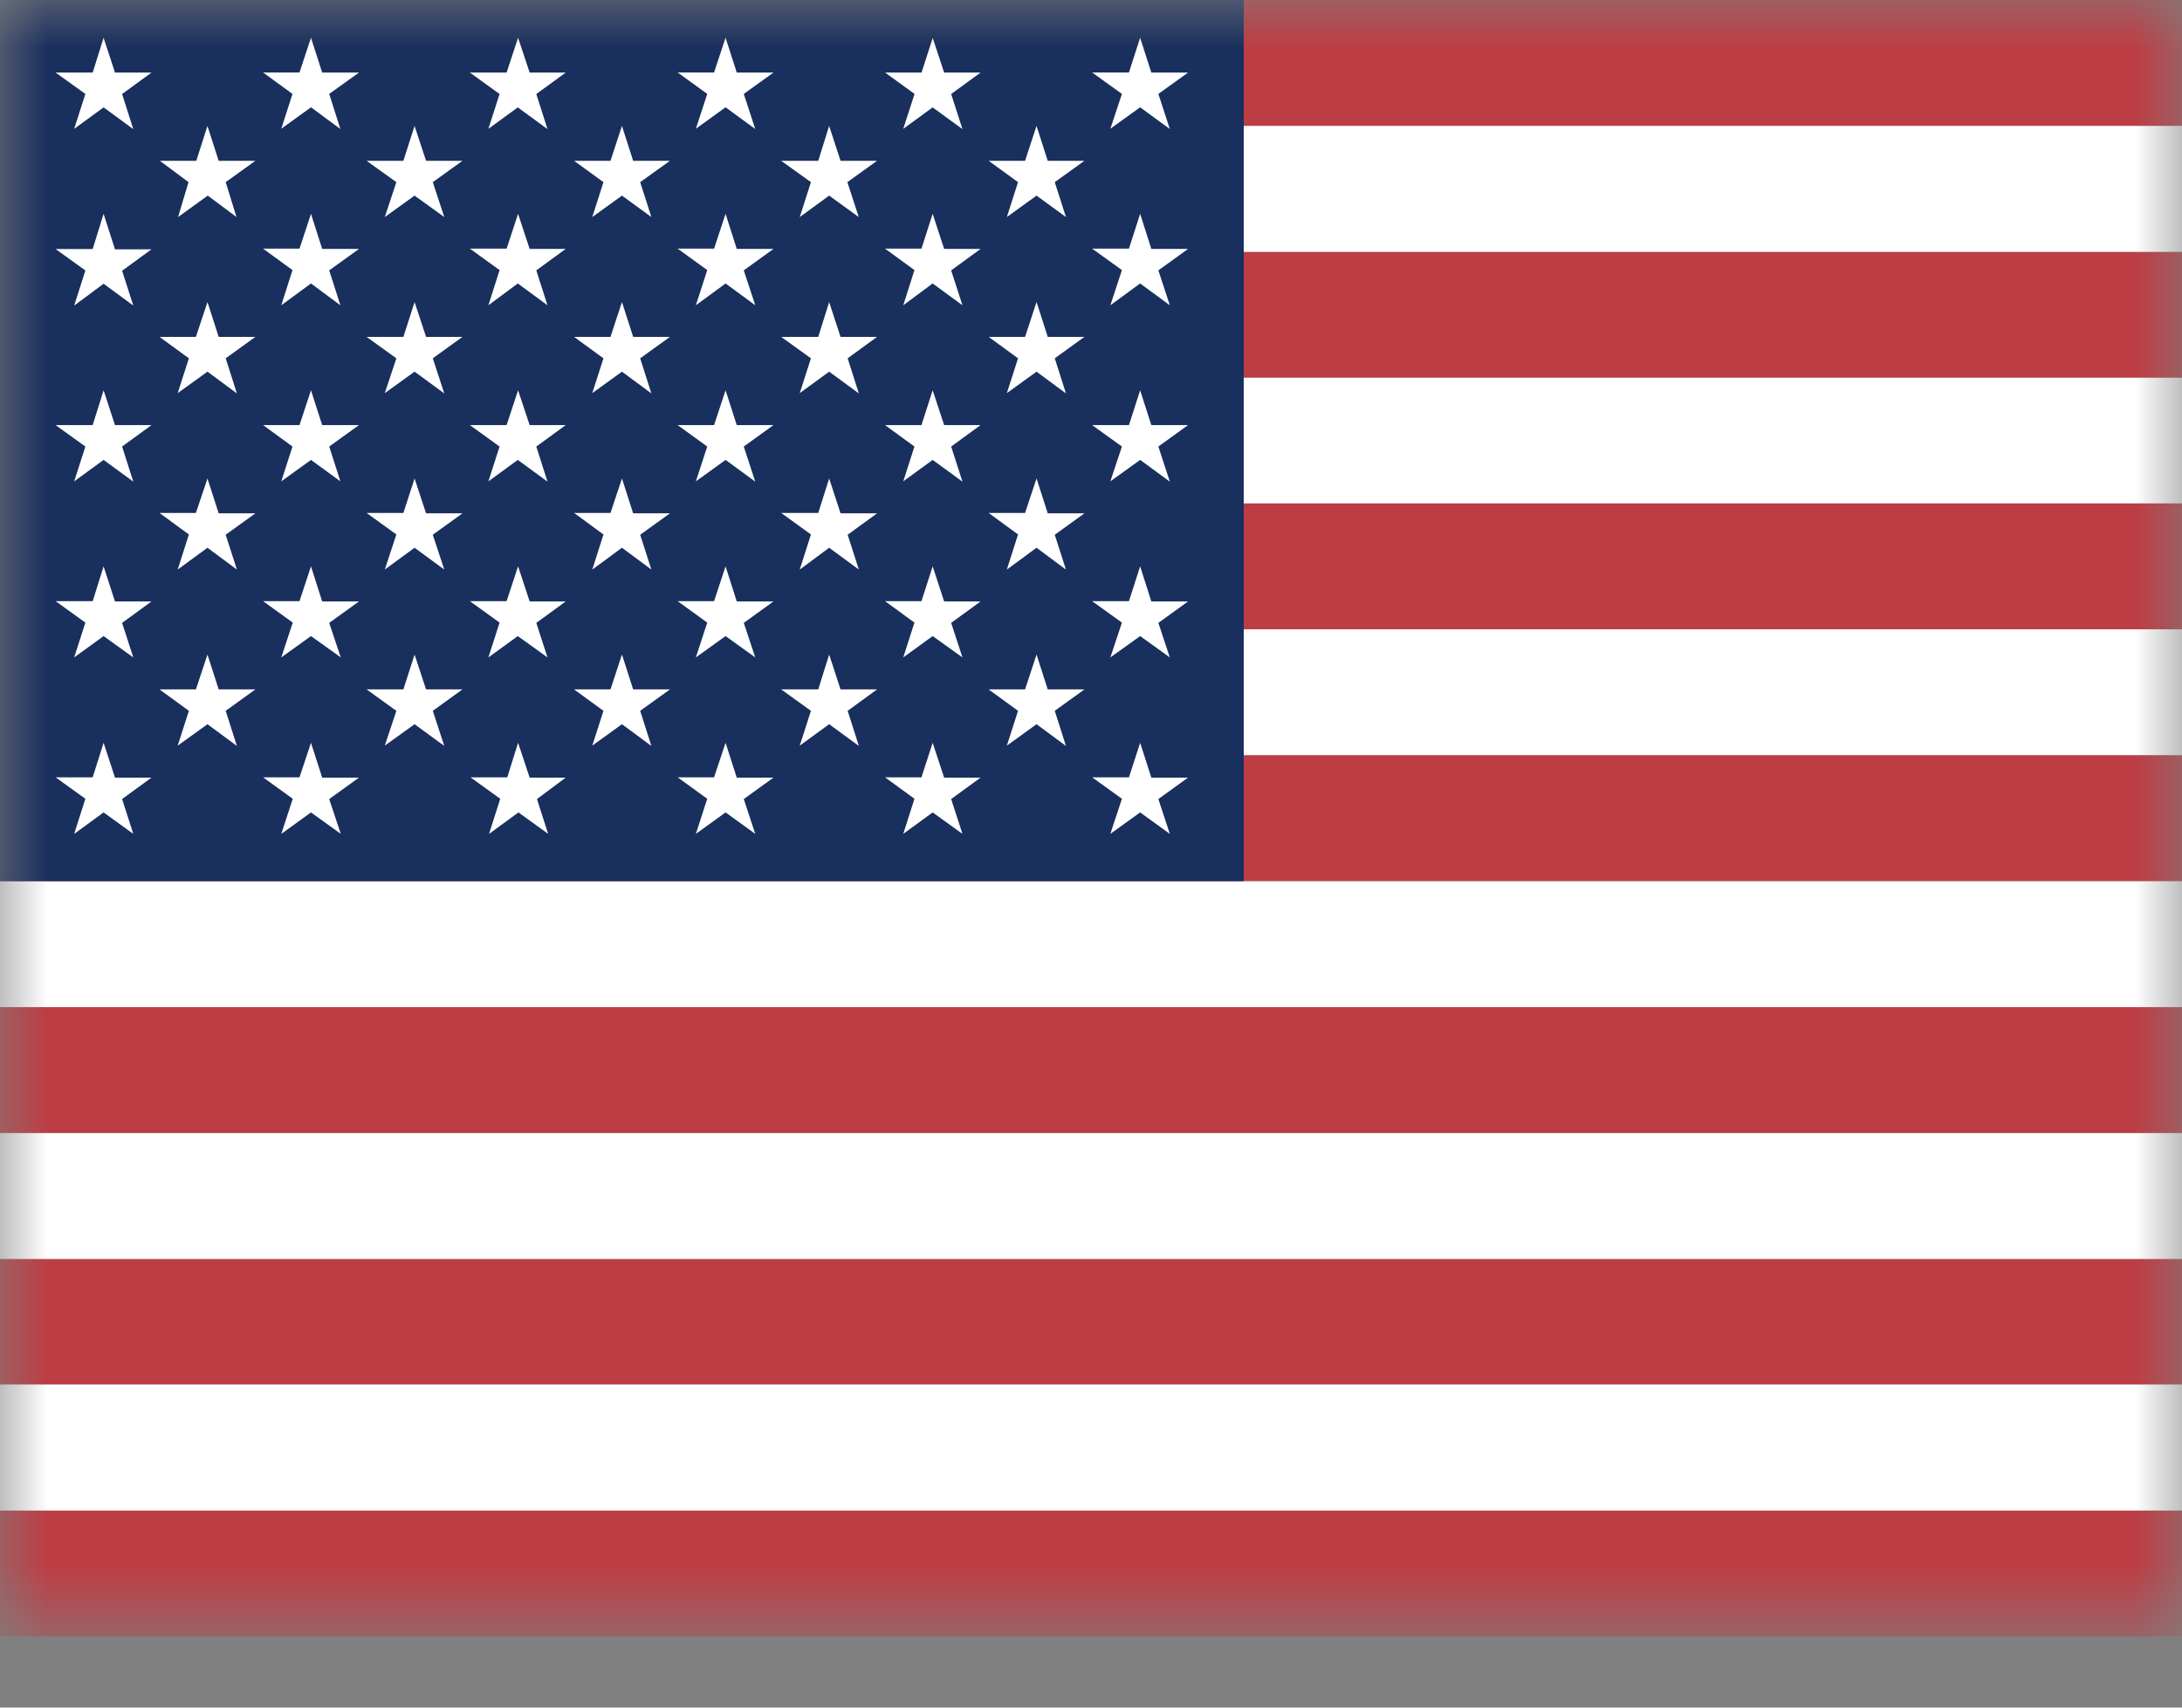 <?xml version="1.0" encoding="UTF-8"?>
<svg fill="none" viewBox="0 0 23 18" xmlns="http://www.w3.org/2000/svg">
<rect x="0" y="0" width="23" height="18" fill="#808080" stroke="none"/>
<g clip-path="url(#clip0_3849_4659)">
<mask id="a" x="0" y="0" width="24" height="18" style="mask-type:luminance" maskUnits="userSpaceOnUse">
<path d="M0 0h23.001v17.25H0V0z" fill="#fff"/>
</mask>
<g clip-rule="evenodd" fill-rule="evenodd" mask="url(#a)">
<path d="M0 0h32.775v1.327H0V0zm0 2.655h32.775v1.327H0V2.655zm0 2.651h32.775v1.331H0v-1.33zm0 2.655h32.775V9.29H0V7.96zm0 2.655h32.775v1.328H0v-1.328zm0 2.652h32.775v1.327H0v-1.327zm0 2.655h32.775v1.327H0v-1.327z" fill="#BD3D44"/>
<path d="M0 1.327h32.775v1.328H0V1.327zm0 2.655h32.775v1.324H0V3.982zm0 2.652h32.775V7.96H0V6.634zm0 2.655h32.775v1.327H0V9.29zm0 2.655h32.775v1.327H0v-1.327zm0 2.651h32.775v1.328H0v-1.328z" fill="#fff"/>
<path d="M0 0h13.11v9.289H0V0z" fill="#192F5D"/>
<path d="M1.092.398l.12.367h.385l-.31.226.118.37-.313-.229-.31.226L.9.99.586.765h.391l.115-.367zm2.186 0l.118.367h.388L3.47.99l.118.37-.31-.229-.313.226.118-.367-.31-.226h.384l.121-.367zm2.183 0l.122.367h.38l-.31.226.118.37-.313-.229-.31.226.118-.367-.313-.226h.387l.121-.367zm2.187 0l.118.367h.387L7.84.99l.121.37-.313-.229-.313.226.12-.367-.312-.226h.384l.121-.367zm2.183 0l.121.367h.384l-.31.226.119.37-.314-.229-.31.226L9.64.99 9.33.765h.384l.118-.367zm2.187 0l.118.367h.387L12.21.99l.121.37-.313-.229-.314.226.122-.367-.314-.226h.388l.118-.367zm-9.831.93l.118.367h.387l-.313.225.114.368-.303-.226-.313.226.11-.368-.302-.225h.384l.118-.368zm2.183 0l.121.367h.384l-.313.225.121.368-.313-.226-.314.226.122-.368-.314-.225h.388l.118-.368zm2.186 0l.118.367h.388l-.314.225.118.368-.31-.226-.313.226.118-.368-.31-.225h.384l.121-.368zm2.184 0l.12.367h.385l-.313.225.12.368-.312-.226-.31.226.118-.368-.314-.225h.391l.115-.368zm2.186 0l.118.367h.387l-.313.225.118.368-.31-.226-.313.226.118-.368-.31-.225h.384l.121-.368zm-9.834.926l.12.374h.385l-.31.226.118.367-.313-.23-.31.23.118-.37-.314-.226h.391l.115-.371zm2.186 0l.118.37h.388l-.314.226.118.368-.31-.23-.313.23.118-.371-.31-.226h.384l.121-.367zm2.183 0l.122.37h.38l-.31.226.118.368-.313-.23-.31.23.118-.371-.313-.226h.387l.121-.367zm2.187 0l.118.37h.387l-.313.226.121.368-.313-.23-.313.23.12-.371-.312-.226h.384l.121-.367zm2.183 0l.121.37h.384l-.31.226.119.368-.314-.23-.31.23.118-.371-.31-.226h.384l.118-.367zm2.187 0l.118.37h.387l-.313.226.121.368-.313-.23-.314.23.122-.371-.314-.226h.388l.118-.367zm-9.831.93l.118.367h.387l-.313.226.118.37-.31-.229-.314.226.118-.367-.31-.226h.384l.122-.367zm2.183 0l.121.367h.384l-.313.226.121.37-.313-.229-.314.226.122-.367-.314-.226h.388l.118-.367zm2.186 0l.118.367h.388l-.314.226.118.37-.31-.229-.313.226.118-.367-.31-.226h.384l.121-.367zm2.184 0l.12.367h.385l-.31.226.118.37-.313-.229-.31.226.118-.367-.314-.226h.391l.115-.367zm2.186 0l.118.367h.387l-.313.226.118.37-.31-.229-.313.226.118-.367-.31-.226h.384l.121-.367zm-9.834.93l.12.367h.385l-.31.226.118.37-.313-.229-.31.226.118-.367-.314-.226h.391l.115-.367zm2.186 0l.118.367h.388l-.314.226.118.367-.31-.226-.313.226.118-.367-.31-.226h.384l.121-.367zm2.183 0l.122.367h.38l-.31.226.118.37-.313-.229-.31.226.118-.367-.313-.226h.387l.121-.367zm2.187 0l.118.367h.387l-.313.226.121.37-.313-.229-.313.226.12-.367-.312-.226h.384l.121-.367zm2.183 0l.121.367h.384l-.31.226.119.37-.314-.229-.31.226.118-.367-.31-.226h.384l.118-.367zm2.187 0l.118.367h.387l-.313.226.121.37-.313-.229-.314.226.122-.367-.314-.226h.388l.118-.367zm-9.831.93l.118.367h.387l-.313.226.118.367-.31-.23-.314.23.118-.37-.31-.227h.384l.122-.363zm2.183 0l.121.367h.384l-.313.226.121.367-.313-.23-.314.23.122-.37-.314-.227h.388l.118-.363zm2.186 0l.118.367h.388l-.314.226.118.367-.31-.23-.313.23.118-.37-.31-.227h.384l.121-.363zm2.184 0l.12.367h.385l-.31.226.118.367-.313-.23-.31.23.118-.37-.314-.227h.391l.115-.363zm2.186 0l.118.367h.387l-.313.226.118.367-.31-.23-.313.23.118-.37-.31-.227h.384l.121-.363zm-9.834.926l.12.37h.385l-.31.226.118.364-.313-.225-.31.225.118-.367-.314-.226h.391l.115-.367zm2.186 0l.118.37h.388l-.314.226.122.364-.314-.225-.313.225.121-.367-.313-.226h.384l.121-.367zm2.183 0l.122.37h.38l-.31.226.118.364-.313-.225-.31.225.118-.367-.313-.226h.387l.121-.367zm2.187 0l.118.37h.387l-.313.226.121.364-.313-.225-.313.225.12-.367-.312-.226h.384l.121-.367zm2.183 0l.121.37h.384l-.31.226.119.364-.314-.225-.31.225.118-.367-.31-.226h.384l.118-.367zm2.187 0l.118.37h.387l-.313.226.121.364-.313-.225-.314.225.122-.367-.314-.226h.388l.118-.367zm-9.831.93l.118.367h.387l-.313.226.118.37-.31-.229-.314.226.118-.367-.31-.226h.384l.122-.367zm2.183 0l.121.367h.384l-.313.226.121.37-.313-.229-.314.226.122-.367-.314-.226h.388L4.37 6.9zm2.186 0l.118.367h.388l-.314.226.118.37-.31-.229-.313.226.118-.367-.31-.226h.384l.121-.367zm2.184 0l.12.367h.385l-.31.226.118.37-.313-.229-.31.226.118-.367-.314-.226h.391L8.74 6.9zm2.186 0l.118.367h.387l-.313.226.118.37-.31-.229-.313.226.118-.367-.31-.226h.384l.121-.367zm-9.834.93l.12.367h.385l-.31.226.118.367-.313-.226-.31.226.118-.37-.314-.226h.391l.115-.364zm2.186 0l.118.367h.388l-.314.226.122.367-.314-.226-.313.226.121-.37-.313-.226h.384l.121-.364zm2.183 0l.122.367h.38l-.303.226.118.367-.313-.226-.31.226.118-.37-.314-.226h.388l.114-.364zm2.187 0l.118.367h.387l-.313.226.121.367-.313-.226-.313.226.12-.37-.312-.226h.384l.121-.364zm2.183 0l.121.367h.384l-.31.226.119.367-.314-.226-.31.226.118-.37-.31-.226h.384l.118-.364zm2.187 0l.118.367h.387l-.313.226.121.367-.313-.226-.314.226.122-.37-.314-.226h.388l.118-.364z" fill="#fff"/>
</g>
</g>
</svg>
